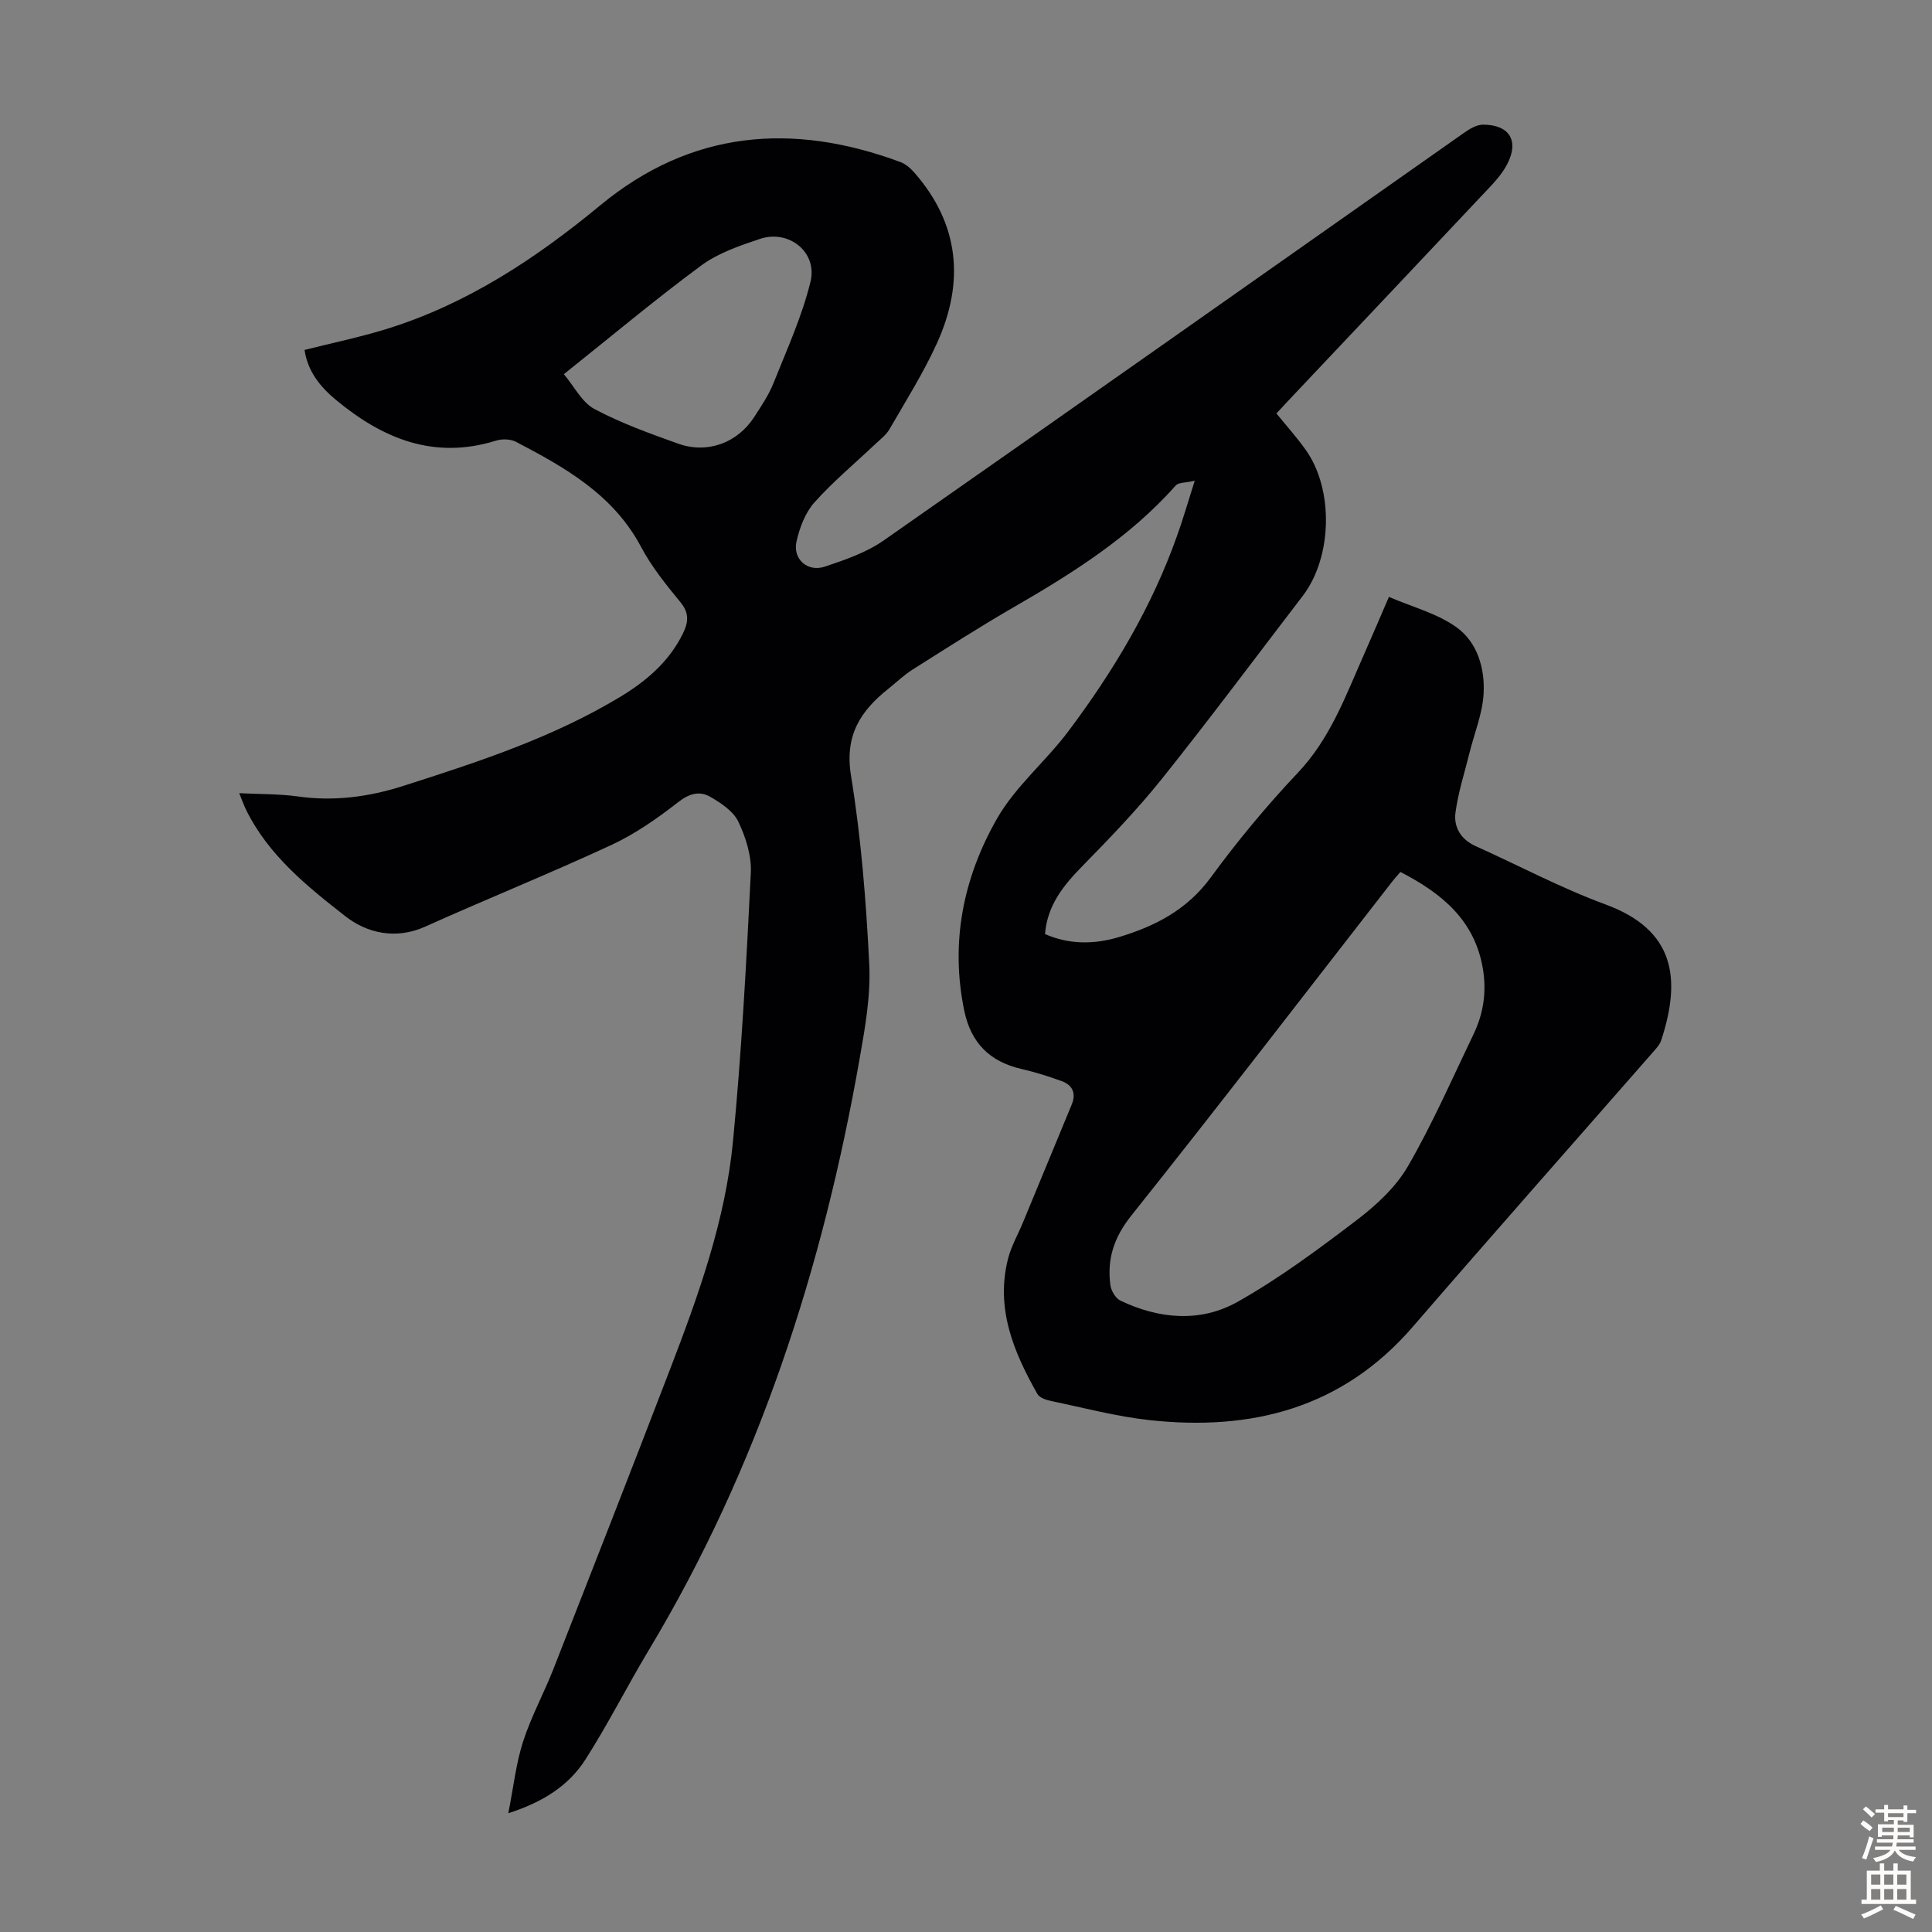 <svg enable-background="new 0 0 400 400" viewBox="0 0 400 400" xmlns="http://www.w3.org/2000/svg"><rect x="0" y="0" width="400" height="400" fill="#808080" stroke="none"/><path d="m247.36 99.53c-1.91.45-3.35.33-3.93.98-9.51 10.73-21.41 18.19-33.66 25.27-7.06 4.08-13.93 8.49-20.83 12.85-1.79 1.13-3.33 2.63-5 3.96-5.81 4.61-9.1 9.7-7.75 18 2.1 12.89 3.13 26 3.78 39.06.32 6.48-.86 13.12-2 19.57-7.6 43.29-20.91 84.56-43.67 122.46-4.48 7.46-8.4 15.27-13.09 22.6-3.45 5.39-8.73 8.81-15.97 11.13 1.08-5.43 1.59-10.29 3.06-14.84 1.67-5.18 4.33-10.03 6.32-15.12 8.11-20.69 16.21-41.38 24.17-62.12 5.86-15.26 11.4-30.71 12.97-47.06 1.78-18.47 2.77-37.02 3.69-55.56.17-3.51-1.04-7.35-2.58-10.58-1.03-2.17-3.58-3.86-5.8-5.15-2.2-1.27-4.33-.72-6.64 1.08-4.29 3.35-8.87 6.56-13.78 8.85-12.75 5.92-25.81 11.18-38.64 16.95-6.09 2.74-12.07 1.3-16.45-2.12-7.95-6.21-16.03-12.69-20.65-22.16-.48-.99-.84-2.04-1.38-3.36 4.24.22 8.25.13 12.17.68 7.49 1.05 14.68.09 21.81-2.19 15.45-4.94 30.86-9.97 44.86-18.41 5.41-3.26 10.18-7.31 13.04-13.18 1.1-2.25 1.33-4.17-.5-6.4-2.97-3.62-5.99-7.35-8.17-11.46-5.74-10.84-15.7-16.45-25.92-21.79-1.13-.59-2.88-.63-4.13-.24-12.83 4-23.47-.4-33.16-8.46-3.23-2.68-5.82-5.87-6.48-10.32 5.66-1.43 11.33-2.6 16.83-4.29 16.75-5.16 31.02-14.6 44.42-25.67 18.81-15.53 39.81-17.22 62.12-8.94 1.08.4 2.09 1.27 2.86 2.16 9.39 10.7 10.44 22.69 4.73 35.3-2.8 6.17-6.45 11.96-9.85 17.85-.7 1.21-1.93 2.13-2.98 3.12-4.22 4-8.72 7.73-12.57 12.05-1.89 2.12-3.05 5.21-3.7 8.06-.83 3.66 2.28 6.43 5.88 5.22 4.2-1.41 8.58-2.91 12.16-5.41 40.17-28.06 80.2-56.32 120.29-84.49 1.12-.79 2.56-1.61 3.84-1.6 5.48.01 7.49 3.4 4.94 8.23-.87 1.65-2.12 3.16-3.41 4.53-13.65 14.51-27.34 28.98-41.02 43.47-1.07 1.14-2.13 2.29-3.32 3.56 2.06 2.55 4.21 4.93 6.06 7.53 5.86 8.22 5.51 22.27-.63 30.27-9.67 12.61-19.16 25.36-29.08 37.77-5.08 6.35-10.75 12.25-16.45 18.07-3.93 4.01-7.33 8.11-7.81 14.15 5.04 2.21 10.22 2.15 15.35.61 7.49-2.25 14.1-5.67 18.98-12.35 5.54-7.57 11.58-14.85 18.03-21.67 6.69-7.07 9.86-15.85 13.64-24.39 1.72-3.87 3.37-7.78 5.2-12.01 4.84 2.09 10.02 3.42 14.05 6.33 4.28 3.09 5.87 8.56 5.55 13.79-.25 4.13-1.93 8.17-2.94 12.26-1.01 4.08-2.33 8.13-2.88 12.28-.4 3.03 1.13 5.58 4.2 6.95 8.96 4.03 17.68 8.69 26.88 12.07 14.28 5.26 15.74 15.26 11.51 28.14-.3.91-1.06 1.7-1.71 2.45-16.58 18.95-33.27 37.81-49.73 56.86-14.56 16.84-33.32 21.62-54.5 19.31-6.86-.75-13.6-2.55-20.38-3.96-1.02-.21-2.39-.67-2.83-1.45-4.93-8.71-8.71-17.75-6.06-28.07.66-2.56 2.04-4.94 3.06-7.41 3.38-8.15 6.74-16.3 10.11-24.45.95-2.3.19-4.02-2.07-4.84-2.72-.99-5.5-1.87-8.32-2.52-6.58-1.5-10.47-5.39-11.86-12.06-2.94-14.17-.19-27.56 6.77-39.76 3.82-6.69 10.14-11.9 14.82-18.15 9.29-12.39 17.21-25.61 22.42-40.29 1.22-3.37 2.21-6.81 3.71-11.53zm42.58 81c-.56.65-1.23 1.38-1.83 2.16-17.93 23.04-35.71 46.19-53.91 69.02-3.6 4.52-5.03 9.01-4.3 14.4.16 1.16 1.09 2.71 2.09 3.18 8.01 3.82 16.55 4.56 24.24.24 8.7-4.9 16.81-10.94 24.78-17.01 4.02-3.07 8.02-6.79 10.51-11.1 5.07-8.78 9.16-18.14 13.56-27.3 2.08-4.33 2.75-8.86 1.91-13.7-1.73-9.97-8.53-15.5-17.05-19.89zm-173.2-103.06c2.14 2.53 3.73 5.82 6.33 7.21 5.49 2.93 11.44 5.06 17.32 7.17 6.07 2.17 12.31-.15 15.78-5.54 1.45-2.25 2.99-4.52 3.97-6.98 2.76-6.92 5.9-13.79 7.66-20.98 1.51-6.14-4.47-10.89-10.46-8.89-4.2 1.41-8.63 2.91-12.13 5.49-9.51 7.02-18.6 14.65-28.47 22.52z" fill="#010104"/><g fill="#fcfbfa"><path d="m385.2 377.6.6-.7c.6.4 1.3.9 1.9 1.5l-.6.7c-.8-.5-1.4-1-1.9-1.5zm.3 7.1c.6-1.4 1.1-2.9 1.5-4.5.3.1.6.3.9.4-.5 1.4-1 2.9-1.5 4.4zm.2-10.1.6-.6c.7.5 1.3 1.1 1.9 1.6l-.7.7c-.6-.6-1.2-1.2-1.8-1.7zm8.4-.8h.8v.9h1.8v.7h-1.8v1.8h-.8v-.3h-1.2v.9h3.3v2.6h-.8v-.4h-2.5c0 .3 0 .6-.1.8h3.4v.7h-3.5c0 .3-.1.6-.1.8h4v.7h-3.5c.7.9 1.9 1.3 3.6 1.5-.2.2-.4.5-.6.9-1.9-.3-3.2-1.1-3.8-2.3-.5 1.1-1.8 2-3.9 2.4-.2-.3-.4-.5-.6-.8 1.9-.4 3.1-.9 3.6-1.7h-3.2v-.7h3.5c.1-.2.1-.5.2-.8h-3.3v-.7h3.4c0-.2 0-.5 0-.8h-2.4v.3h-.8v-2.6h3.3v-.9h-1.2v.3h-.8v-1.8h-1.8v-.7h1.8v-.9h.8v.9h3.2zm-4.4 5.5h2.4c0-.3 0-.6 0-.9h-2.4zm1.2-3.1h3.2v-.8h-3.2zm4.4 2.2h-2.4v.9h2.5v-.9z"/><path d="m389.2 385.8h.9v1.5h1.9v-1.5h.9v1.5h2.7v6h1.1v.9h-11.3v-.9h1.1v-6h2.7zm.2 8.7.5.8c-1.2.6-2.5 1.3-4 1.9-.2-.3-.3-.6-.6-.8 1.6-.6 3-1.3 4.1-1.9zm-2-4.3h1.9v-2.1h-1.9zm0 3.1h1.9v-2.2h-1.9zm2.7-3.1h1.9v-2.1h-1.9zm0 3.1h1.9v-2.2h-1.9zm2.4 1.3c1.4.6 2.7 1.2 4.1 1.8l-.5.9c-1.5-.7-2.8-1.4-4.1-1.9zm2.2-6.5h-1.9v2.1h1.9zm-1.9 5.2h1.9v-2.2h-1.9z"/></g></svg>